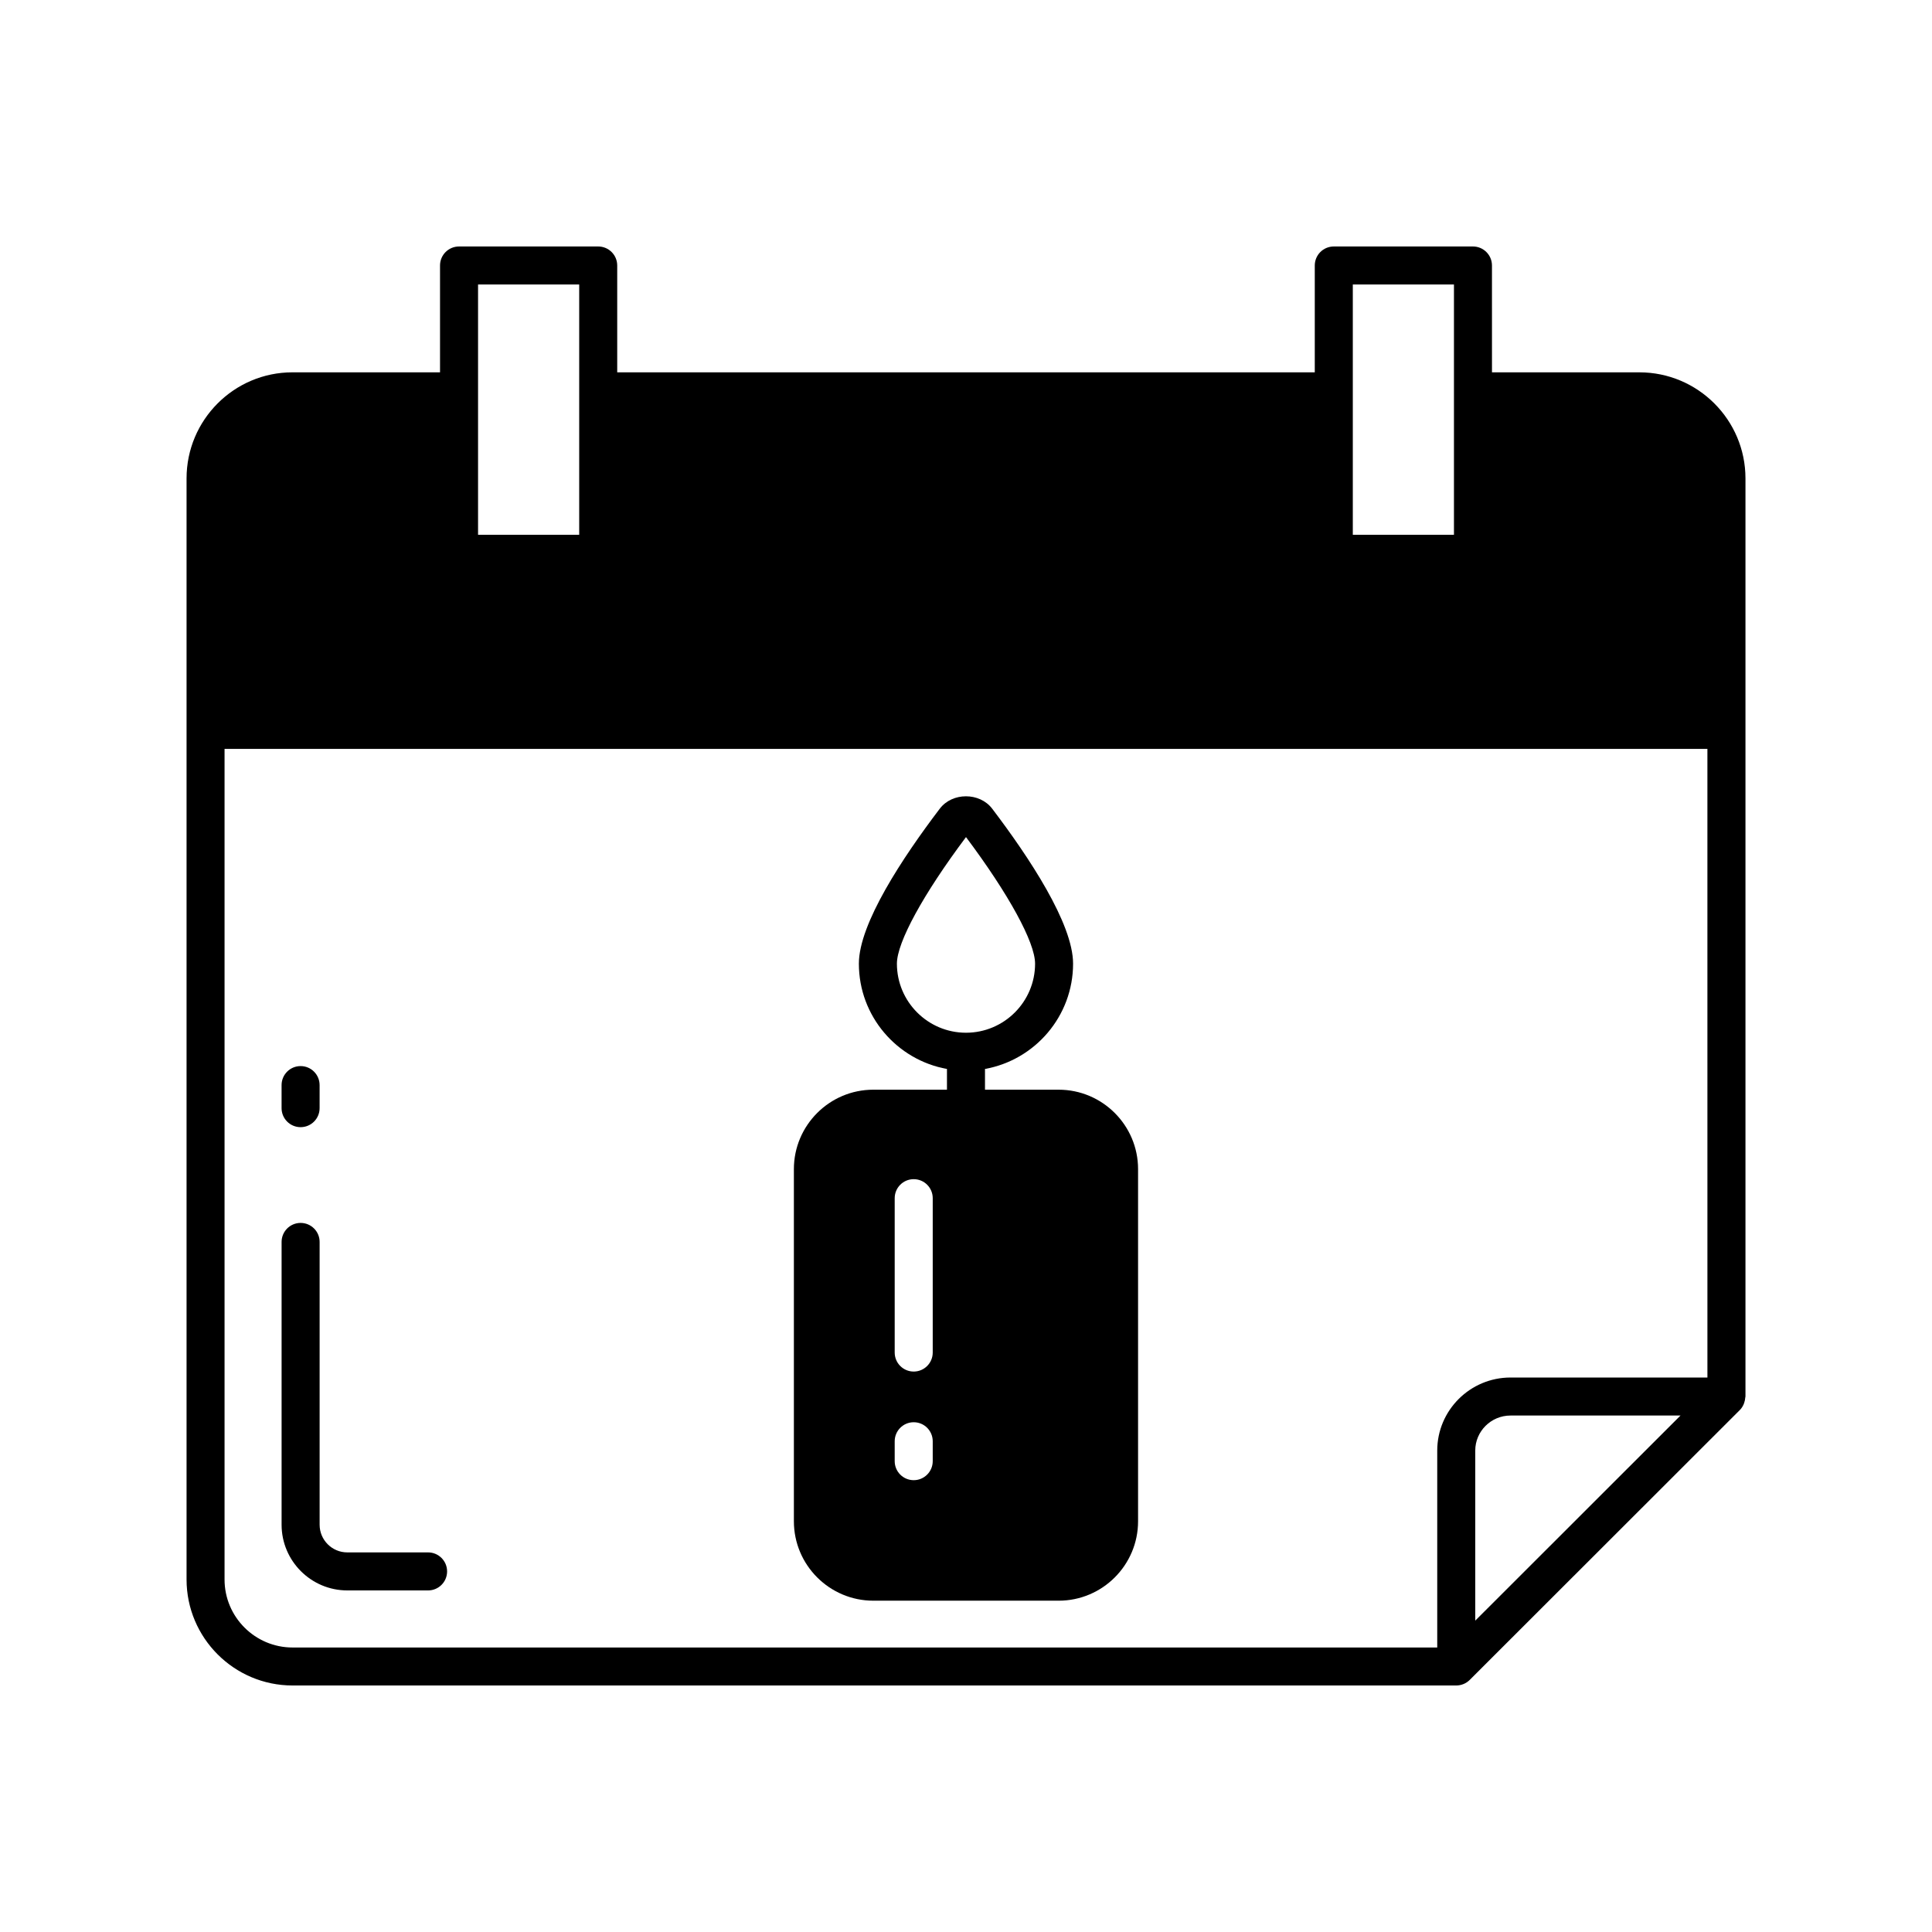 <?xml version="1.0" encoding="UTF-8"?>
<!-- The Best Svg Icon site in the world: iconSvg.co, Visit us! https://iconsvg.co -->
<svg fill="#000000" width="800px" height="800px" version="1.1" viewBox="144 144 512 512" xmlns="http://www.w3.org/2000/svg">
 <g>
  <path d="m375.44 568.2h49.113c11.605 0 21.047-9.441 21.047-21.047v-93.32c0-11.605-9.441-21.051-21.047-21.051h-19.52v-5.496c13.25-2.387 23.344-13.977 23.344-27.906 0-10.617-11.656-28.191-21.43-41.062-3.324-4.387-10.582-4.387-13.898-0.004-9.781 12.875-21.438 30.449-21.438 41.066 0 13.93 10.094 25.52 23.344 27.906v5.496h-19.52c-11.605 0-21.047 9.445-21.047 21.051v93.32c0.004 11.605 9.445 21.047 21.051 21.047zm6.25-168.82c0-5.652 6.981-18.426 18.309-33.543 11.324 15.121 18.309 27.891 18.309 33.543 0 10.094-8.211 18.305-18.309 18.305s-18.309-8.215-18.309-18.305zm-0.586 62.152c0-2.781 2.254-5.039 5.039-5.039 2.785 0 5.039 2.254 5.039 5.039v40.906c0 2.781-2.254 5.039-5.039 5.039-2.785 0-5.039-2.254-5.039-5.039zm0 64.414c0-2.781 2.254-5.039 5.039-5.039 2.785 0 5.039 2.254 5.039 5.039v5.277c0 2.781-2.254 5.039-5.039 5.039-2.785 0-5.039-2.254-5.039-5.039z"/>
  <path d="m223.66 442.71c2.785 0 5.039-2.254 5.039-5.039v-6.109c0-2.781-2.254-5.039-5.039-5.039-2.785 0-5.039 2.254-5.039 5.039v6.109c0.004 2.785 2.254 5.039 5.039 5.039z"/>
  <path d="m578.45 242.67h-39.059l-0.004-28.312c0-2.781-2.254-5.039-5.039-5.039h-36.879c-2.785 0-5.039 2.254-5.039 5.039v28.312h-184.86v-28.312c0-2.781-2.254-5.039-5.039-5.039h-36.879c-2.785 0-5.039 2.254-5.039 5.039v28.312h-39.109c-15.473 0-28.062 12.613-28.062 28.113v291.79c0 15.492 12.605 28.098 28.098 28.098h308.39c0.656 0 1.309-0.133 1.918-0.383s1.168-0.617 1.645-1.09l71.602-71.547c0.434-0.434 0.742-0.941 0.988-1.48 0.07-0.152 0.109-0.305 0.164-0.465 0.145-0.426 0.234-0.859 0.262-1.309 0.004-0.109 0.059-0.203 0.059-0.312v-243.3c0-15.5-12.609-28.113-28.109-28.113zm-75.941 5.039v-28.312h26.805v66.32h-26.805zm-231.82 0v-28.312h26.805v66.32h-26.805zm271.44 318.61-7.172 7.164v-45.059c0-5.125 4.191-9.293 9.348-9.293h45.043zm54.355-57.262h-52.176c-10.711 0-19.426 8.688-19.426 19.367v52.18h-303.35c-9.938 0-18.023-8.086-18.023-18.023v-220.11h392.97z"/>
  <path d="m236.04 565.48h21.406c2.785 0 5.039-2.254 5.039-5.039 0-2.781-2.254-5.039-5.039-5.039h-21.406c-4.043 0.004-7.336-3.289-7.336-7.332v-74.945c0-2.781-2.254-5.039-5.039-5.039-2.785 0-5.039 2.254-5.039 5.039v74.945c0.004 9.602 7.816 17.41 17.414 17.41z"/>
 </g>
</svg>